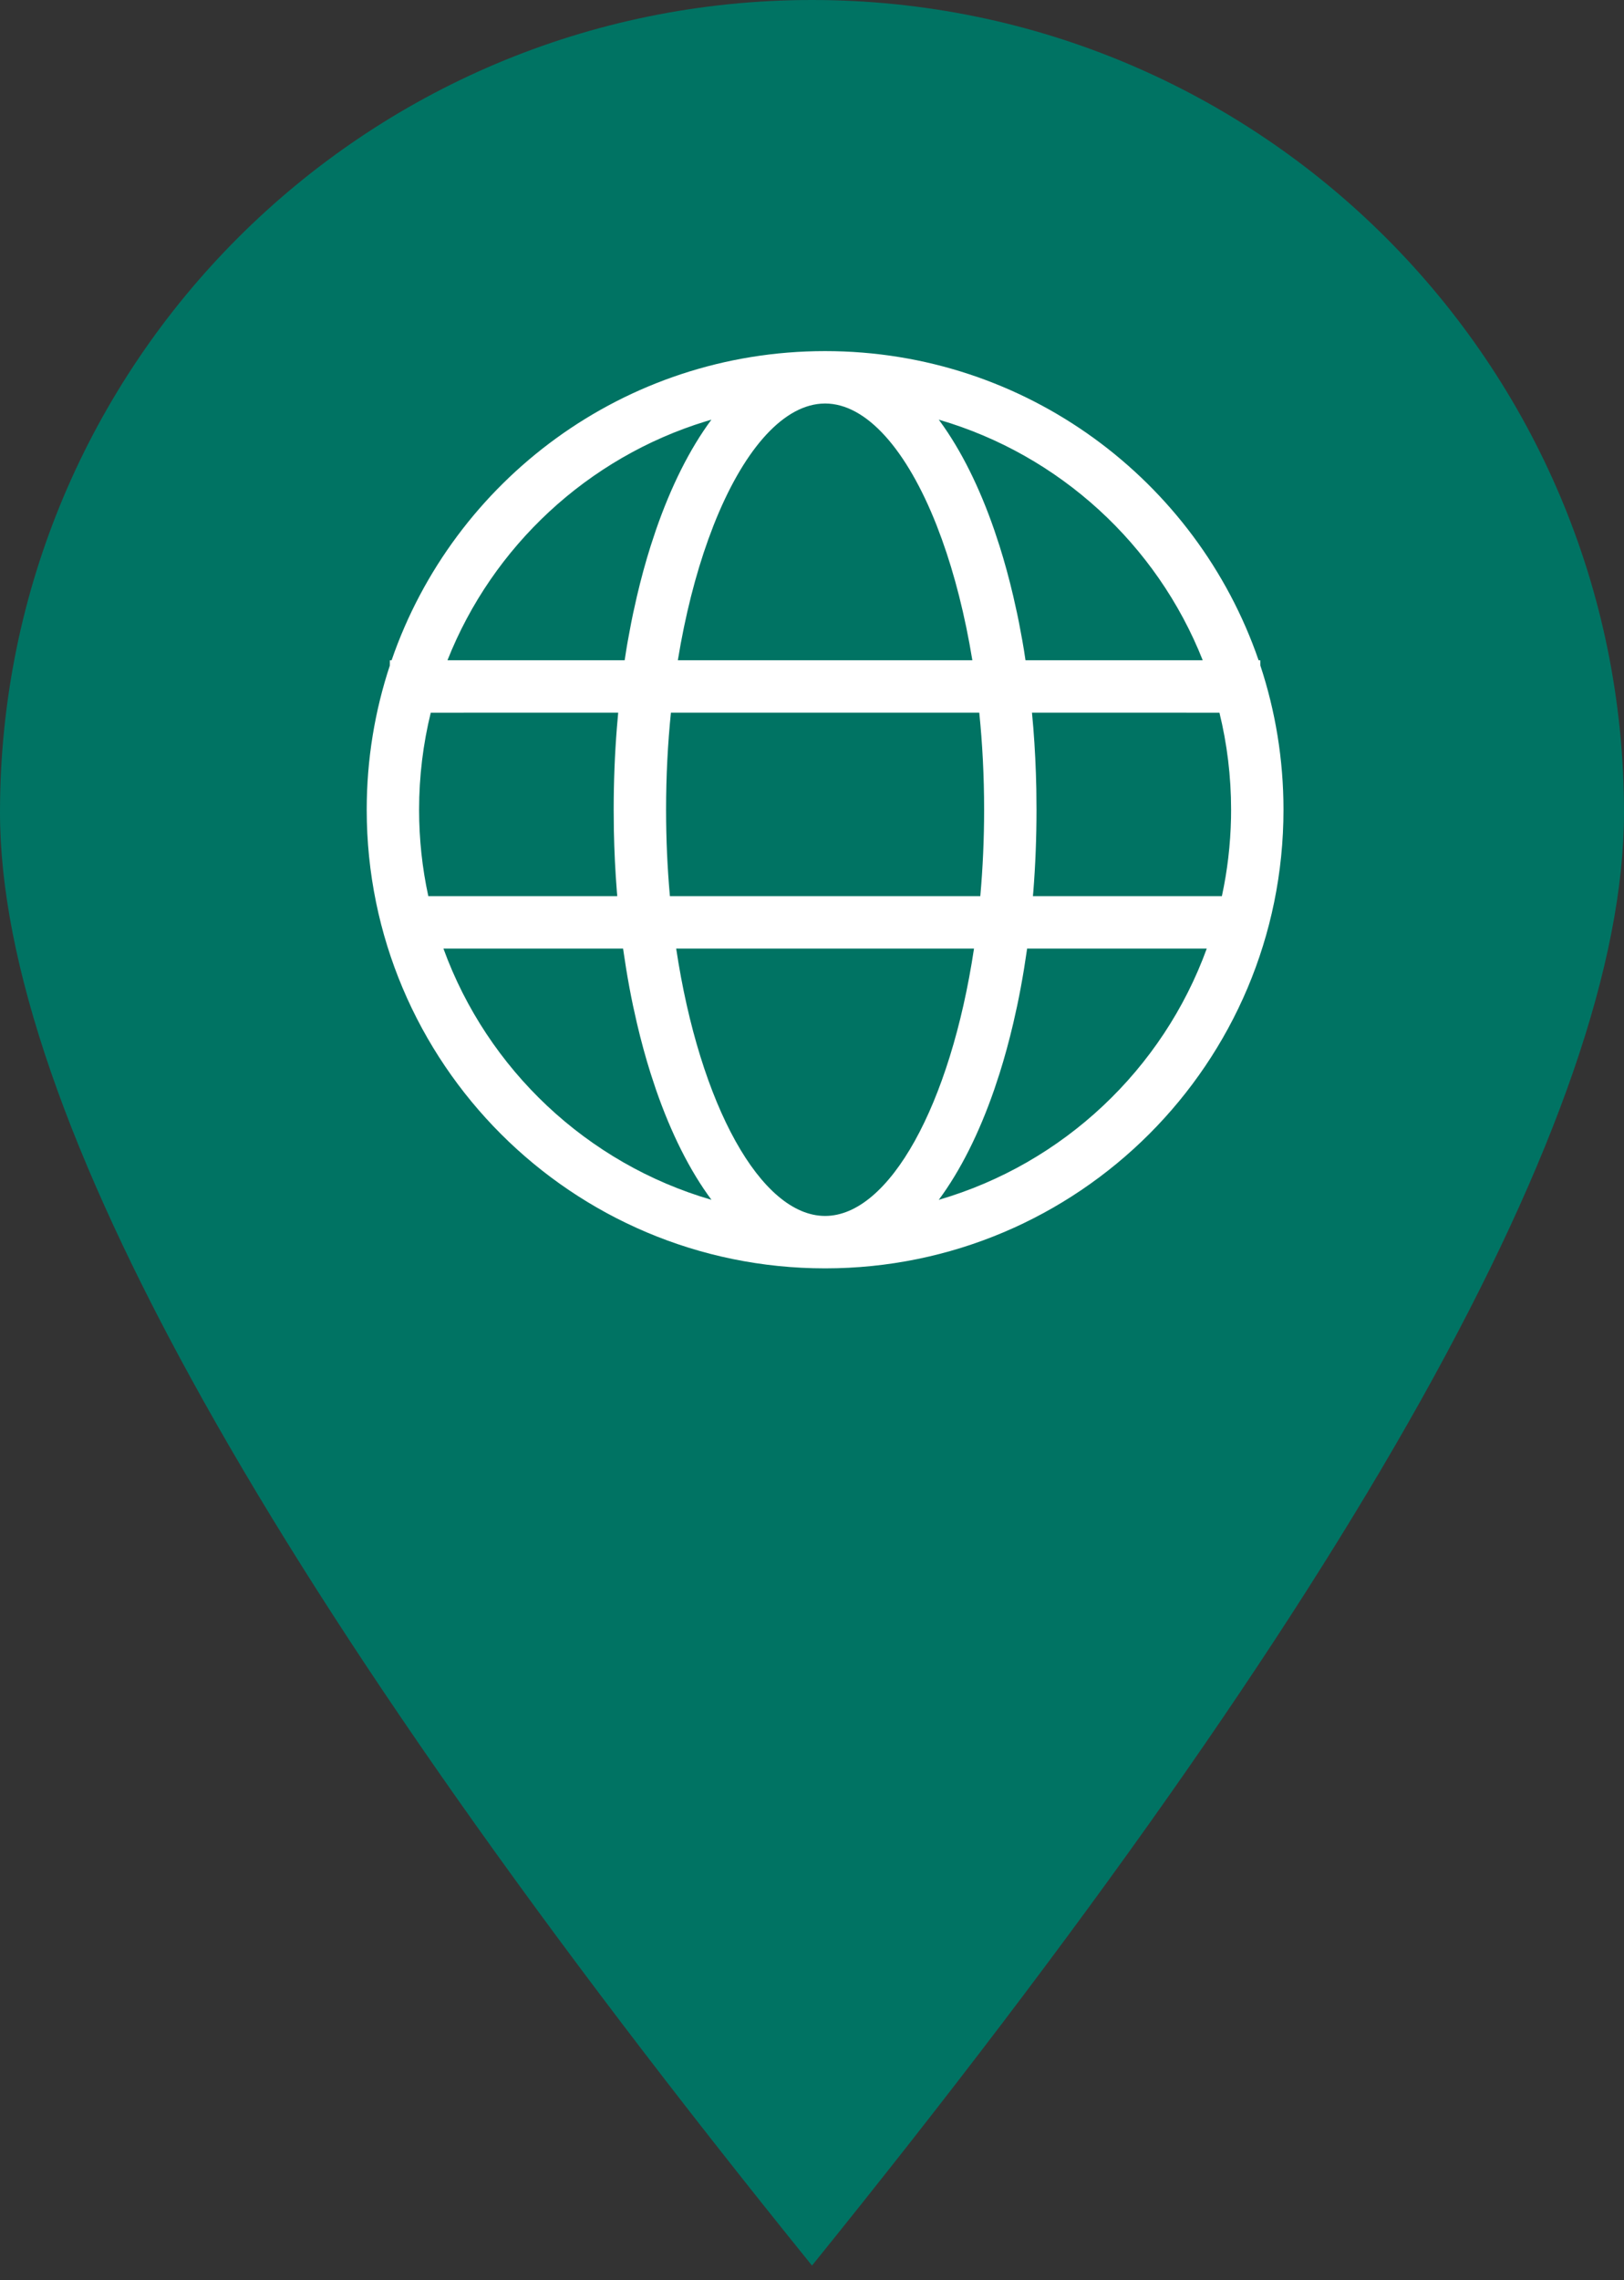 <?xml version="1.0" encoding="UTF-8"?> <svg xmlns="http://www.w3.org/2000/svg" xmlns:xlink="http://www.w3.org/1999/xlink" width="62px" height="87px" viewBox="0 0 62 87" version="1.1"><rect x="0" y="0" width="62" height="87" fill="#333333" stroke="none"/><title>Icon/Global</title><g id="Block-Editor" stroke="none" stroke-width="1" fill="none" fill-rule="evenodd"><g id="Block-Editor---Design-System" transform="translate(-576, -2769)"><g id="Group" transform="translate(576, 2769)"><g id="Icon/Global" transform="translate(0, -0)"><path d="M31,86.448 C51.667,60.897 62,42.414 62,31 C62,13.879 48.121,-1.0658141e-13 31,-1.0658141e-13 C13.879,-1.0658141e-13 0,13.879 0,31 C0,42.414 10.333,60.897 31,86.448 Z" id="Oval" fill="#007363"></path><path d="M31.5,13.397 C39.168,13.397 45.685,18.329 48.05,25.194 L48.116,25.195 L48.117,25.395 C48.69,27.125 49,28.975 49,30.897 C49,40.562 41.165,48.397 31.5,48.397 C21.835,48.397 14,40.562 14,30.897 C14,28.975 14.31,27.125 14.883,25.395 L14.884,25.195 L14.95,25.194 C17.315,18.329 23.832,13.397 31.5,13.397 Z M37.185,36.195 L25.815,36.195 C26.713,42.17 29.054,46.397 31.5,46.397 C33.946,46.397 36.287,42.17 37.185,36.195 Z M23.787,36.194 L16.929,36.195 C18.607,40.809 22.414,44.401 27.162,45.782 C26.333,44.666 25.617,43.235 25.04,41.567 L25.04,41.567 L24.841,40.965 C24.648,40.354 24.473,39.713 24.317,39.048 L24.317,39.048 L24.167,38.375 C24.071,37.92 23.985,37.455 23.907,36.981 L23.907,36.981 L23.797,36.262 L23.787,36.194 Z M46.071,36.195 L39.212,36.194 L39.203,36.262 L39.093,36.981 C39.015,37.455 38.929,37.92 38.833,38.375 L38.833,38.375 L38.683,39.048 C38.527,39.713 38.352,40.354 38.159,40.965 L38.159,40.965 L37.96,41.567 C37.383,43.235 36.667,44.666 35.84,45.782 C40.586,44.401 44.393,40.809 46.071,36.195 Z M23.601,27.194 L16.445,27.195 C16.154,28.381 16,29.621 16,30.897 C16,32.029 16.121,33.132 16.352,34.195 L23.565,34.194 L23.551,34.028 C23.49,33.266 23.452,32.486 23.436,31.694 L23.429,30.897 C23.429,29.83 23.47,28.783 23.551,27.767 L23.551,27.767 L23.601,27.194 Z M37.386,27.194 L25.614,27.194 C25.493,28.379 25.429,29.619 25.429,30.897 C25.429,32.031 25.48,33.134 25.575,34.195 L37.425,34.195 C37.52,33.134 37.571,32.031 37.571,30.897 C37.571,29.619 37.507,28.379 37.386,27.194 Z M46.555,27.195 L39.398,27.194 L39.449,27.767 C39.51,28.529 39.548,29.308 39.564,30.101 L39.571,30.897 C39.571,31.965 39.53,33.011 39.449,34.028 L39.449,34.028 L39.434,34.194 L46.648,34.195 C46.857,33.232 46.976,32.235 46.997,31.214 L47,30.897 C47,29.621 46.846,28.381 46.555,27.195 Z M27.16,16.013 L26.945,16.077 C22.437,17.461 18.804,20.846 17.083,25.194 L23.848,25.194 L23.907,24.814 C23.917,24.754 23.926,24.695 23.936,24.636 L23.967,24.46 L24.097,23.763 C24.12,23.648 24.143,23.534 24.167,23.42 L24.167,23.42 L24.317,22.747 C24.473,22.081 24.648,21.441 24.841,20.83 L24.841,20.83 L25.04,20.228 C25.617,18.56 26.333,17.128 27.16,16.013 Z M31.5,15.397 L31.342,15.403 C29.813,15.517 28.337,17.267 27.242,20.046 L27.242,20.046 L27.041,20.581 C26.556,21.926 26.158,23.484 25.878,25.194 L37.122,25.194 C36.842,23.484 36.444,21.926 35.959,20.581 L35.959,20.581 L35.758,20.046 C34.625,17.171 33.085,15.397 31.5,15.397 L31.5,15.397 Z M35.838,16.013 L35.887,16.077 C36.694,17.183 37.394,18.591 37.96,20.228 L37.96,20.228 L38.159,20.83 C38.352,21.441 38.527,22.081 38.683,22.747 L38.683,22.747 L38.833,23.42 C38.857,23.534 38.88,23.648 38.903,23.763 L38.903,23.763 L39.033,24.46 C39.054,24.577 39.074,24.695 39.093,24.814 L39.093,24.814 L39.151,25.194 L45.917,25.194 C44.168,20.776 40.446,17.353 35.838,16.013 Z" id="Combined-Shape" fill="#FFFFFF" fill-rule="nonzero"></path></g></g></g></g></svg> 